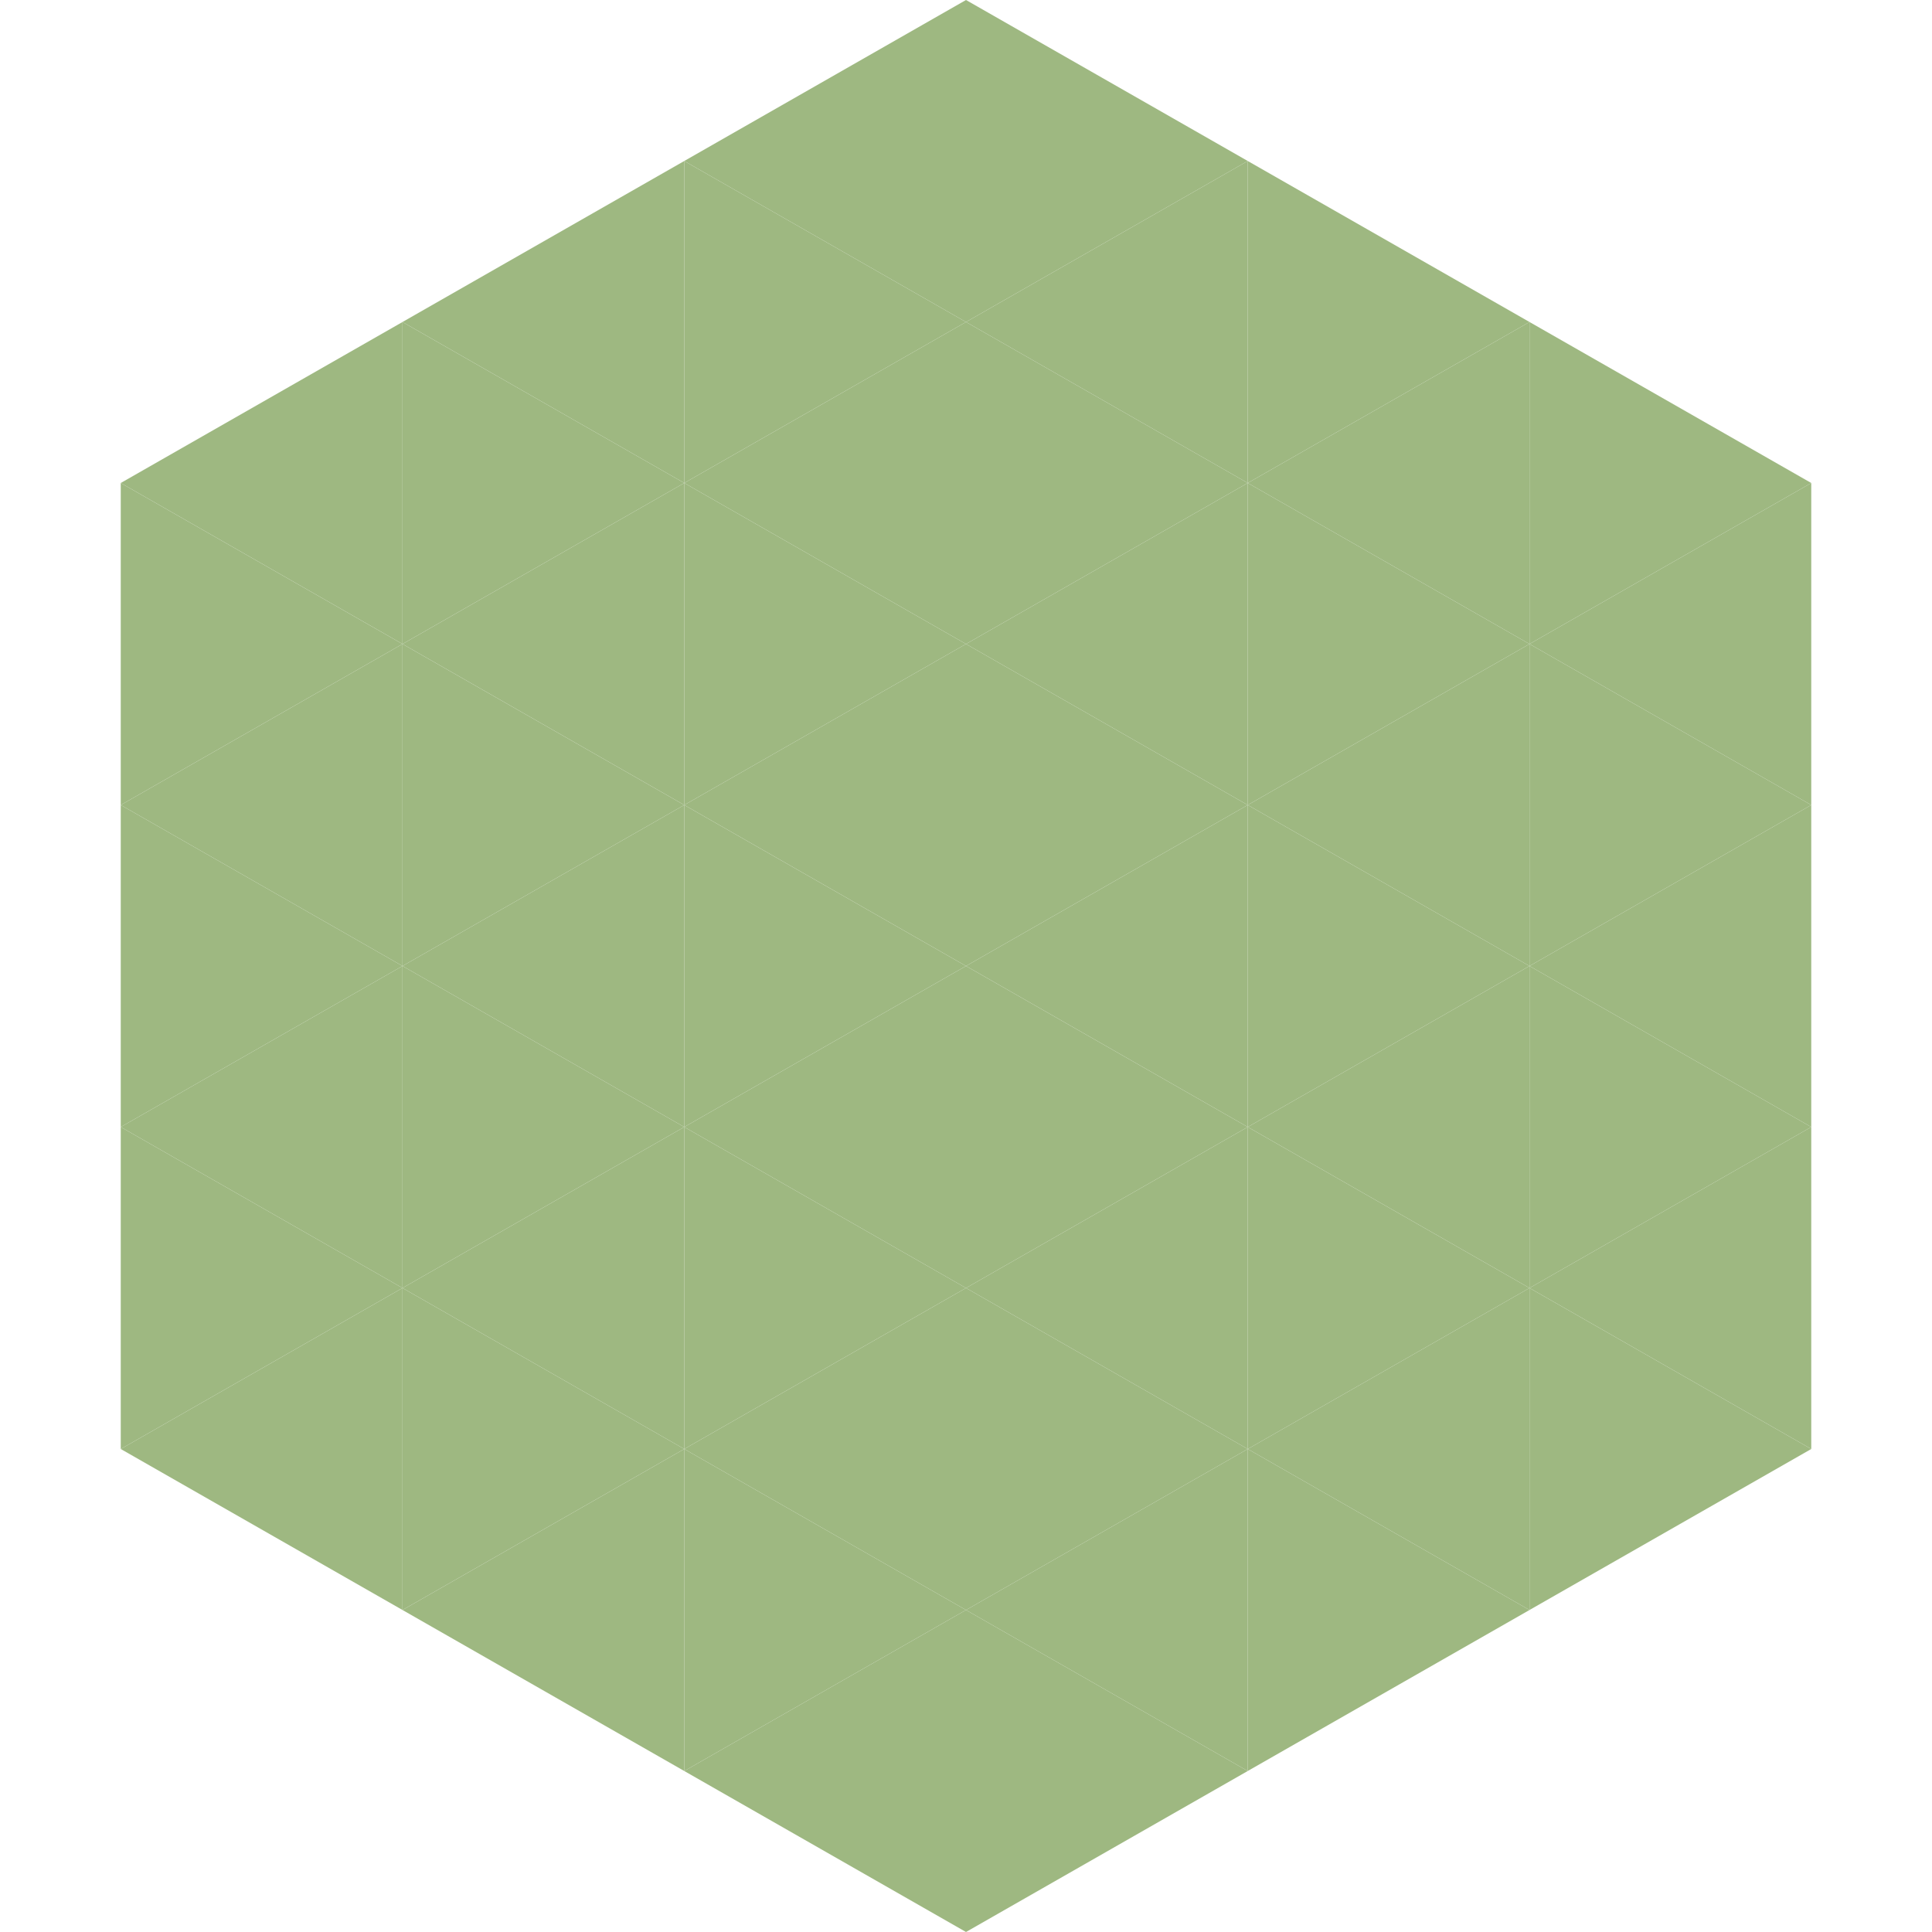<?xml version="1.0"?>
<!-- Generated by SVGo -->
<svg width="240" height="240"
     xmlns="http://www.w3.org/2000/svg"
     xmlns:xlink="http://www.w3.org/1999/xlink">
<polygon points="50,40 15,60 50,80" style="fill:rgb(158,184,129)" />
<polygon points="190,40 225,60 190,80" style="fill:rgb(158,184,129)" />
<polygon points="15,60 50,80 15,100" style="fill:rgb(158,184,129)" />
<polygon points="225,60 190,80 225,100" style="fill:rgb(158,184,129)" />
<polygon points="50,80 15,100 50,120" style="fill:rgb(158,184,129)" />
<polygon points="190,80 225,100 190,120" style="fill:rgb(158,184,129)" />
<polygon points="15,100 50,120 15,140" style="fill:rgb(158,184,129)" />
<polygon points="225,100 190,120 225,140" style="fill:rgb(158,184,129)" />
<polygon points="50,120 15,140 50,160" style="fill:rgb(158,184,129)" />
<polygon points="190,120 225,140 190,160" style="fill:rgb(158,184,129)" />
<polygon points="15,140 50,160 15,180" style="fill:rgb(158,184,129)" />
<polygon points="225,140 190,160 225,180" style="fill:rgb(158,184,129)" />
<polygon points="50,160 15,180 50,200" style="fill:rgb(158,184,129)" />
<polygon points="190,160 225,180 190,200" style="fill:rgb(158,184,129)" />
<polygon points="15,180 50,200 15,220" style="fill:rgb(255,255,255); fill-opacity:0" />
<polygon points="225,180 190,200 225,220" style="fill:rgb(255,255,255); fill-opacity:0" />
<polygon points="50,0 85,20 50,40" style="fill:rgb(255,255,255); fill-opacity:0" />
<polygon points="190,0 155,20 190,40" style="fill:rgb(255,255,255); fill-opacity:0" />
<polygon points="85,20 50,40 85,60" style="fill:rgb(158,184,129)" />
<polygon points="155,20 190,40 155,60" style="fill:rgb(158,184,129)" />
<polygon points="50,40 85,60 50,80" style="fill:rgb(158,184,129)" />
<polygon points="190,40 155,60 190,80" style="fill:rgb(158,184,129)" />
<polygon points="85,60 50,80 85,100" style="fill:rgb(158,184,129)" />
<polygon points="155,60 190,80 155,100" style="fill:rgb(158,184,129)" />
<polygon points="50,80 85,100 50,120" style="fill:rgb(158,184,129)" />
<polygon points="190,80 155,100 190,120" style="fill:rgb(158,184,129)" />
<polygon points="85,100 50,120 85,140" style="fill:rgb(158,184,129)" />
<polygon points="155,100 190,120 155,140" style="fill:rgb(158,184,129)" />
<polygon points="50,120 85,140 50,160" style="fill:rgb(158,184,129)" />
<polygon points="190,120 155,140 190,160" style="fill:rgb(158,184,129)" />
<polygon points="85,140 50,160 85,180" style="fill:rgb(158,184,129)" />
<polygon points="155,140 190,160 155,180" style="fill:rgb(158,184,129)" />
<polygon points="50,160 85,180 50,200" style="fill:rgb(158,184,129)" />
<polygon points="190,160 155,180 190,200" style="fill:rgb(158,184,129)" />
<polygon points="85,180 50,200 85,220" style="fill:rgb(158,184,129)" />
<polygon points="155,180 190,200 155,220" style="fill:rgb(158,184,129)" />
<polygon points="120,0 85,20 120,40" style="fill:rgb(158,184,129)" />
<polygon points="120,0 155,20 120,40" style="fill:rgb(158,184,129)" />
<polygon points="85,20 120,40 85,60" style="fill:rgb(158,184,129)" />
<polygon points="155,20 120,40 155,60" style="fill:rgb(158,184,129)" />
<polygon points="120,40 85,60 120,80" style="fill:rgb(158,184,129)" />
<polygon points="120,40 155,60 120,80" style="fill:rgb(158,184,129)" />
<polygon points="85,60 120,80 85,100" style="fill:rgb(158,184,129)" />
<polygon points="155,60 120,80 155,100" style="fill:rgb(158,184,129)" />
<polygon points="120,80 85,100 120,120" style="fill:rgb(158,184,129)" />
<polygon points="120,80 155,100 120,120" style="fill:rgb(158,184,129)" />
<polygon points="85,100 120,120 85,140" style="fill:rgb(158,184,129)" />
<polygon points="155,100 120,120 155,140" style="fill:rgb(158,184,129)" />
<polygon points="120,120 85,140 120,160" style="fill:rgb(158,184,129)" />
<polygon points="120,120 155,140 120,160" style="fill:rgb(158,184,129)" />
<polygon points="85,140 120,160 85,180" style="fill:rgb(158,184,129)" />
<polygon points="155,140 120,160 155,180" style="fill:rgb(158,184,129)" />
<polygon points="120,160 85,180 120,200" style="fill:rgb(158,184,129)" />
<polygon points="120,160 155,180 120,200" style="fill:rgb(158,184,129)" />
<polygon points="85,180 120,200 85,220" style="fill:rgb(158,184,129)" />
<polygon points="155,180 120,200 155,220" style="fill:rgb(158,184,129)" />
<polygon points="120,200 85,220 120,240" style="fill:rgb(158,184,129)" />
<polygon points="120,200 155,220 120,240" style="fill:rgb(158,184,129)" />
<polygon points="85,220 120,240 85,260" style="fill:rgb(255,255,255); fill-opacity:0" />
<polygon points="155,220 120,240 155,260" style="fill:rgb(255,255,255); fill-opacity:0" />
</svg>
